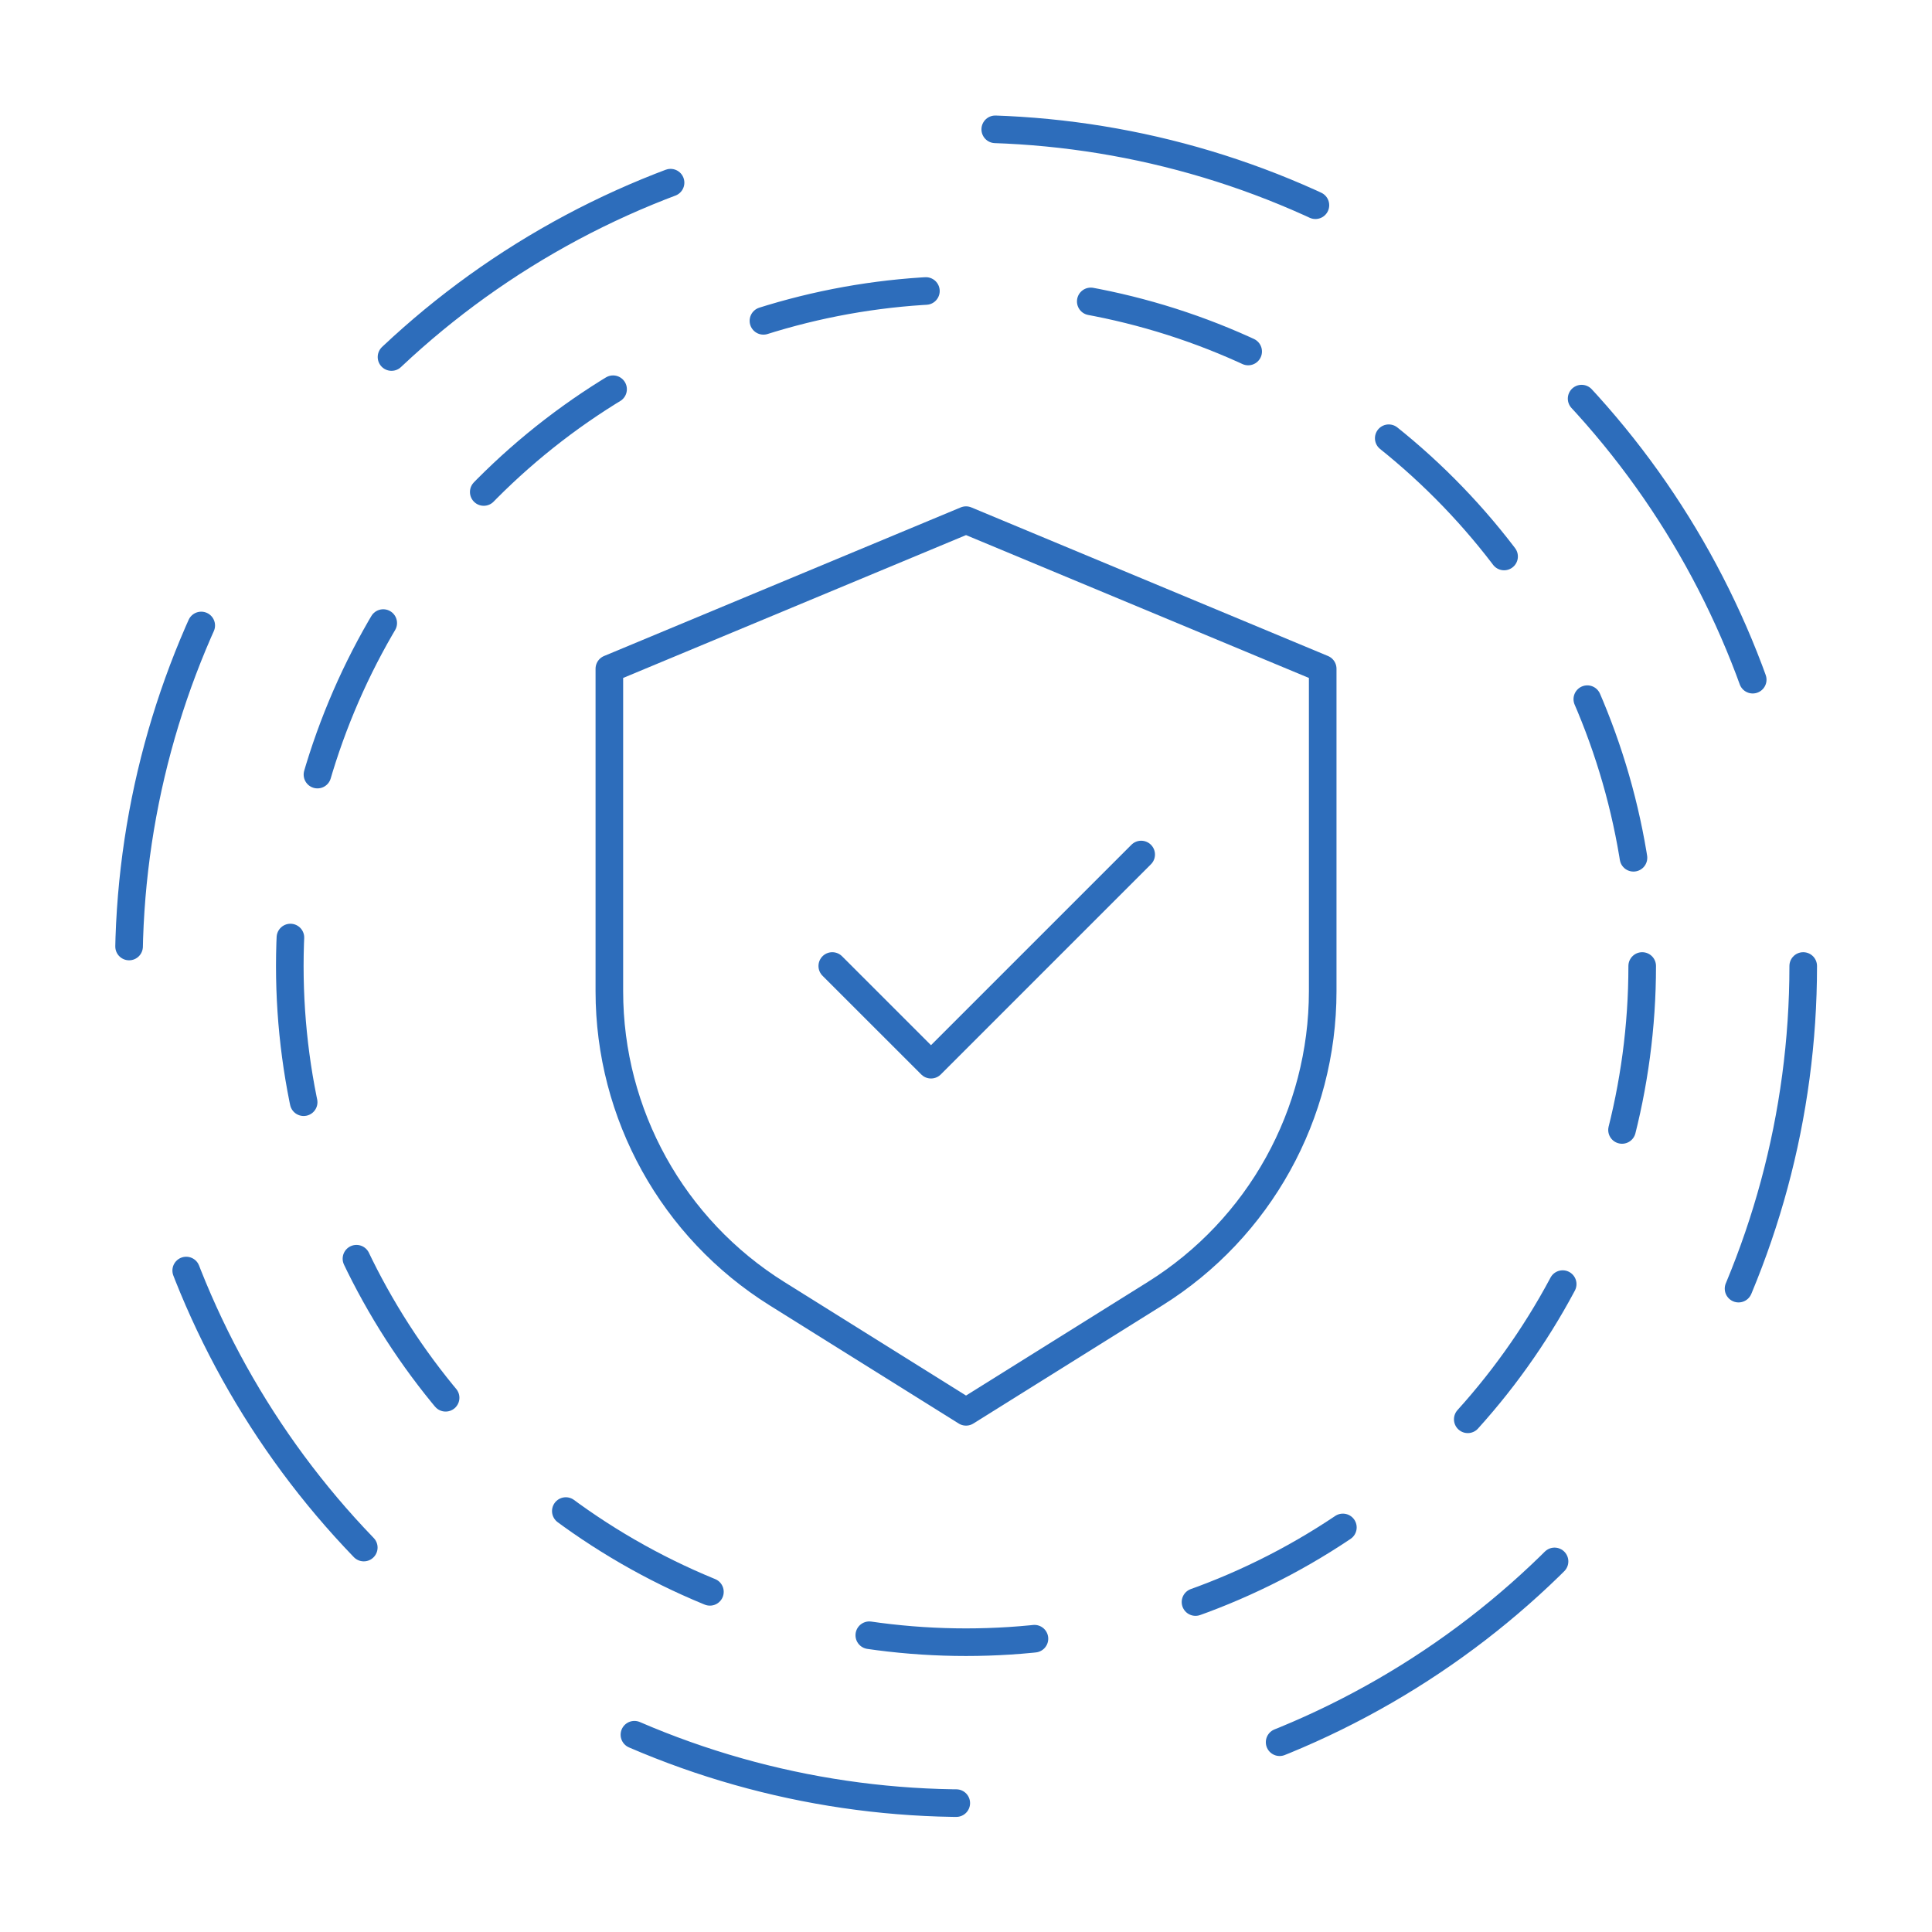 <?xml version="1.0" encoding="UTF-8"?>
<svg xmlns="http://www.w3.org/2000/svg" width="70" height="70" viewBox="0 0 70 70" fill="none">
  <g id="Collaboration">
    <path id="Ellipse 30" d="M41.347 30.961L33.732 38.576L30.155 35M22.078 24.23V35.914C22.078 40.37 24.373 44.511 28.152 46.873L35.001 51.153L41.85 46.873C45.629 44.511 47.924 40.37 47.924 35.914V24.23L35.001 18.846L22.078 24.23Z" stroke="#2D6DBB" stroke-linecap="round" stroke-linejoin="round"></path>
    <circle id="Ellipse 72" cx="35" cy="35" r="24.5" stroke="#2D6DBB" stroke-linecap="round" stroke-dasharray="6 6"></circle>
    <circle id="Ellipse 73" cx="35.001" cy="35" r="30.333" stroke="#2D6DBB" stroke-linecap="round" stroke-dasharray="12 12"></circle>
  </g>
</svg>
